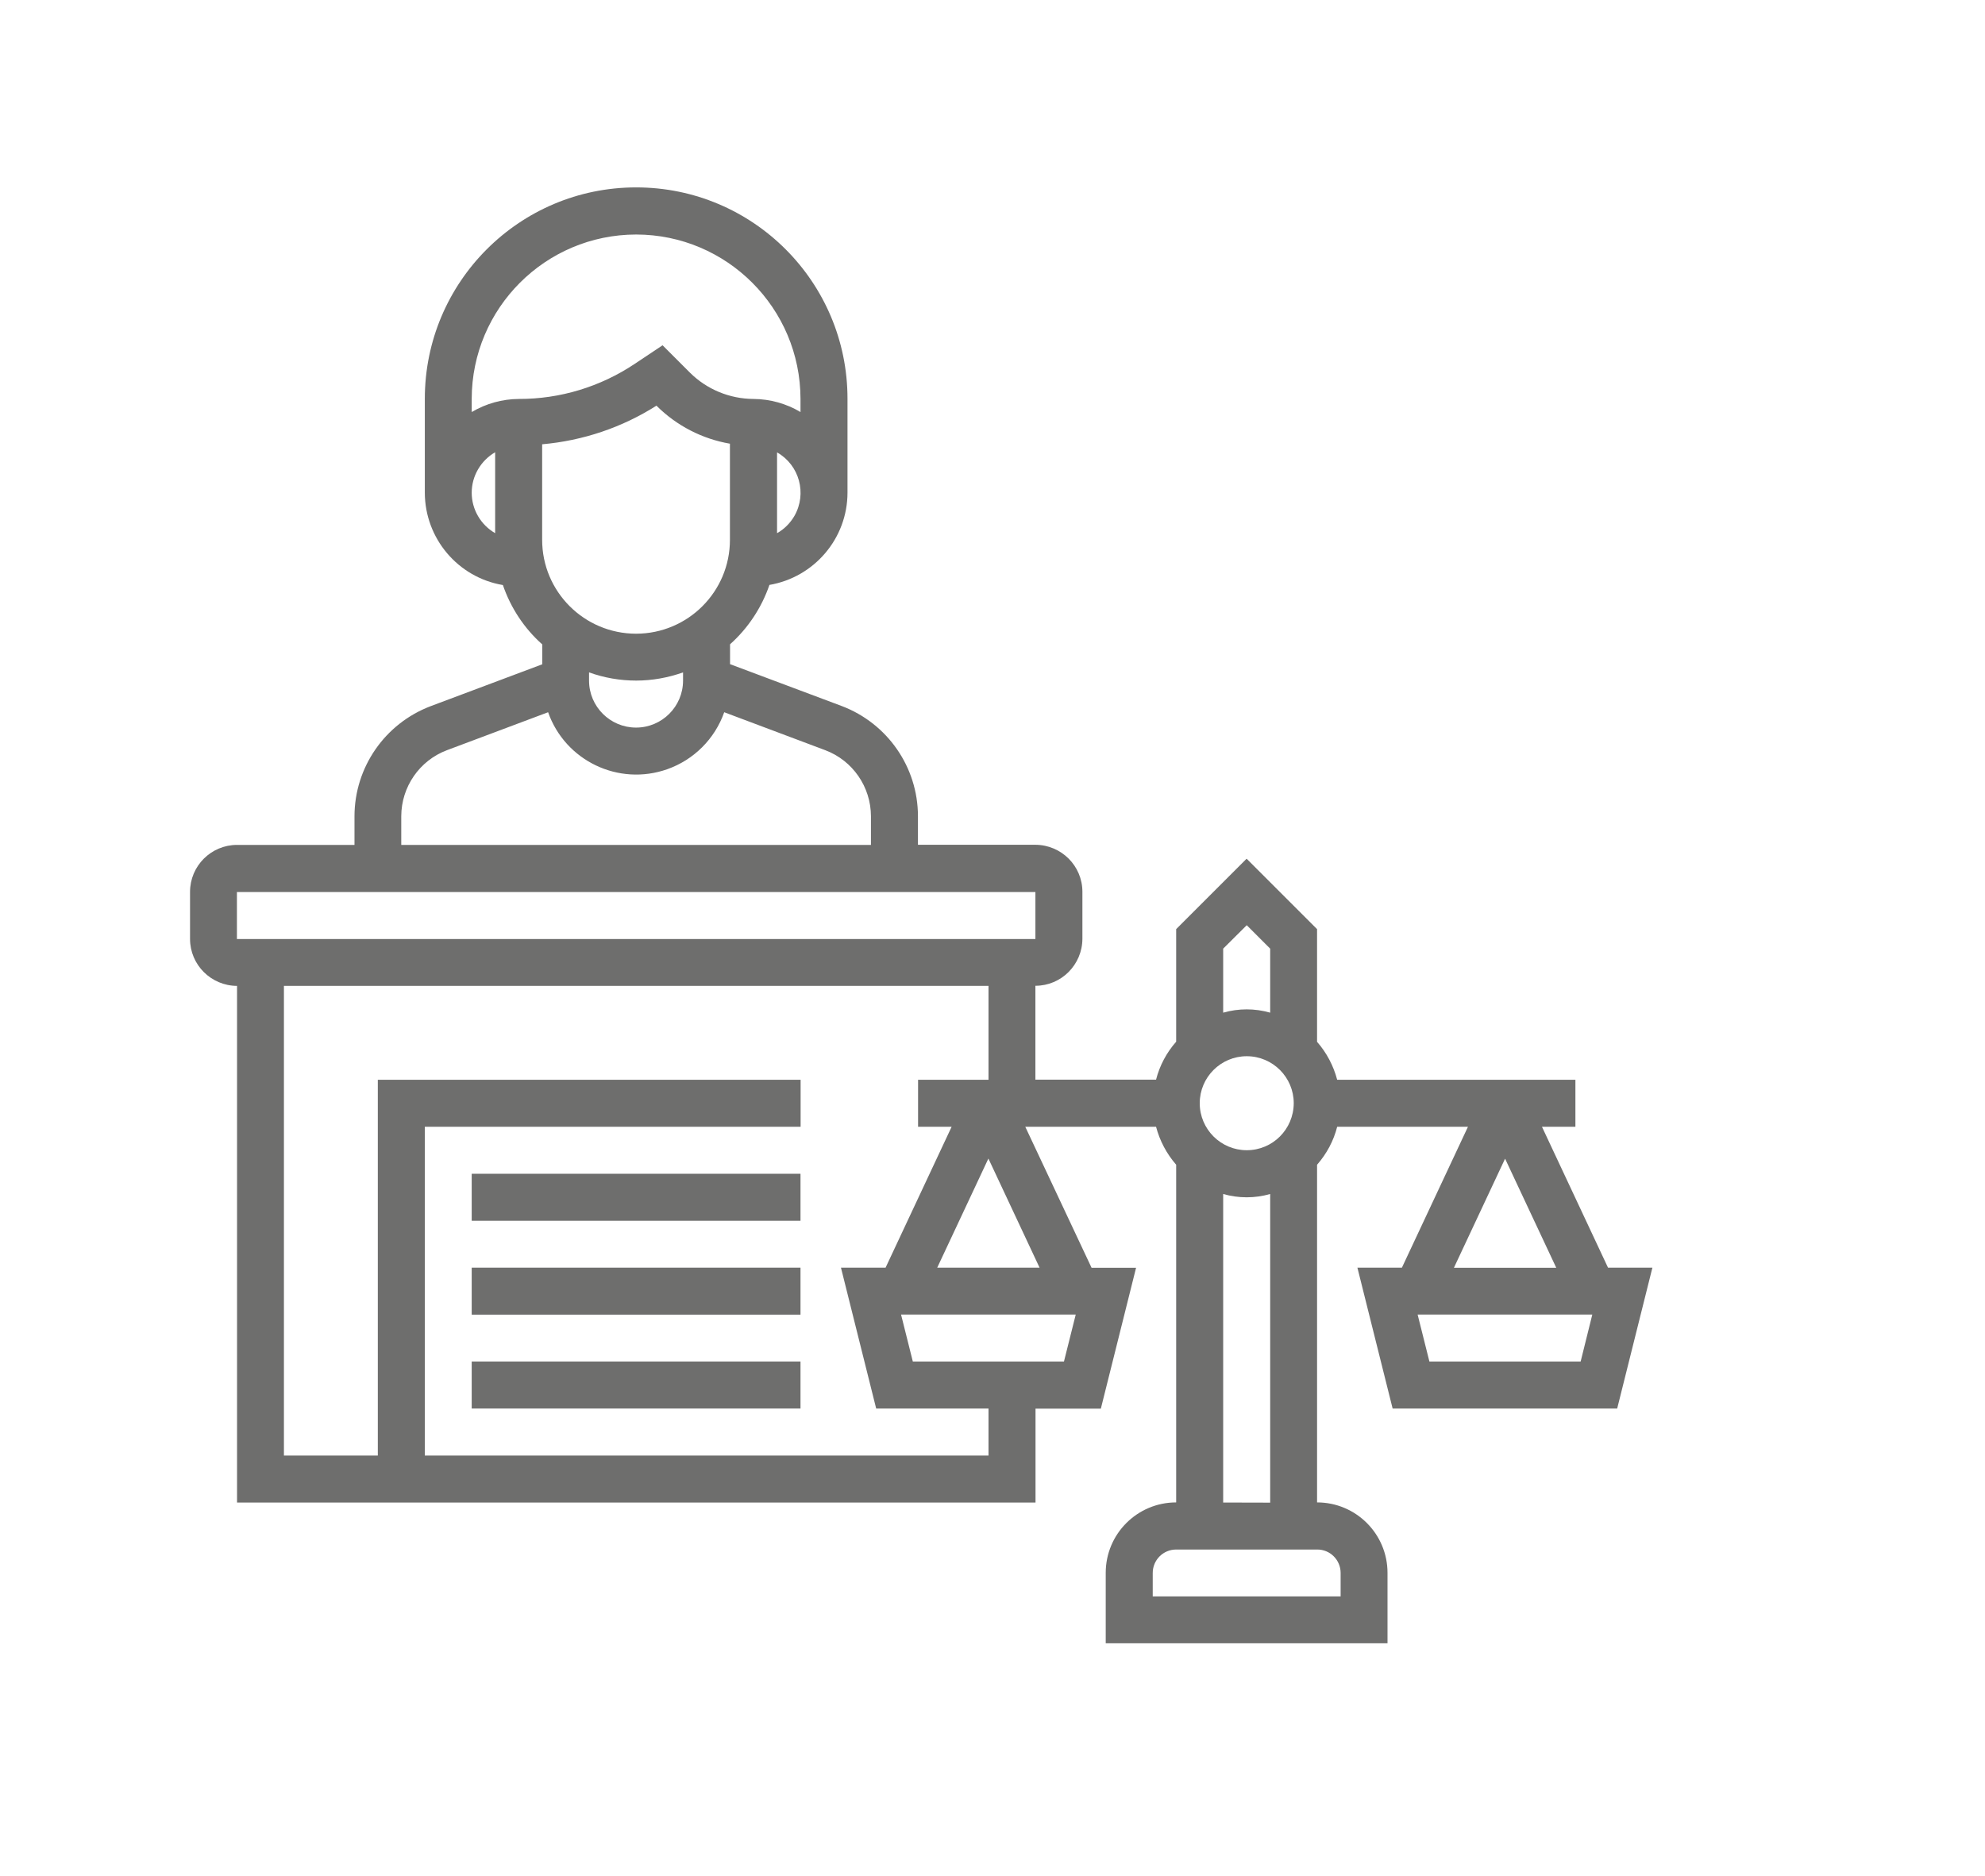 <?xml version="1.0" encoding="utf-8"?>
<!-- Generator: Adobe Illustrator 24.0.3, SVG Export Plug-In . SVG Version: 6.00 Build 0)  -->
<svg version="1.1" id="Calque_1" xmlns="http://www.w3.org/2000/svg" xmlns:xlink="http://www.w3.org/1999/xlink" x="0px" y="0px"
	 viewBox="0 0 166.81 157.68" style="enable-background:new 0 0 166.81 157.68;" xml:space="preserve">
<style type="text/css">
	.st0{fill:#6E6E6D;}
</style>
<path id="Tracé_8806" class="st0" d="M135.13,106.54l-5.55-11.84h2.81v-3.95h-20.02c-0.31-1.18-0.89-2.28-1.69-3.19v-9.47
	l-5.92-5.92l-5.92,5.92v9.46c-0.81,0.92-1.39,2.01-1.69,3.19H87.01v-7.89c2.18,0,3.94-1.77,3.95-3.95v-3.95
	c0-2.18-1.77-3.94-3.95-3.95h-9.87v-2.42c-0.01-4.11-2.56-7.78-6.4-9.24l-9.39-3.52v-1.67c1.51-1.35,2.65-3.07,3.31-4.99
	c3.78-0.65,6.56-3.92,6.56-7.76v-7.89c0-9.81-7.95-17.76-17.76-17.76S35.7,23.71,35.7,33.52v7.89c0.01,3.84,2.78,7.12,6.56,7.76
	c0.66,1.92,1.79,3.64,3.31,4.99v1.67l-9.38,3.52c-3.84,1.46-6.39,5.13-6.4,9.24v2.42h-9.87c-2.18,0-3.95,1.77-3.95,3.95v3.95
	c0,2.18,1.77,3.94,3.95,3.95v43.42h67.1v-7.89h5.49l2.96-11.84h-3.74L86.16,94.7h10.99c0.31,1.18,0.89,2.27,1.69,3.19v28.38
	c-3.27,0-5.92,2.65-5.92,5.92v5.92h23.68v-5.92c0-3.27-2.65-5.92-5.92-5.92V97.89c0.81-0.92,1.39-2.01,1.69-3.19h10.99l-5.55,11.84
	h-3.74l2.96,11.84h18.87l2.96-11.84L135.13,106.54z M104.77,96.67c-2.18,0-3.95-1.77-3.95-3.95s1.77-3.95,3.95-3.95
	c2.18,0,3.95,1.77,3.95,3.95l0,0C108.71,94.91,106.95,96.67,104.77,96.67z M104.77,77.76l1.97,1.97v5.38
	c-1.29-0.37-2.66-0.37-3.95,0v-5.38L104.77,77.76z M53.46,53.26c-4.36,0-7.9-3.53-7.9-7.89v-8.03c3.42-0.3,6.72-1.41,9.61-3.25
	l0.01,0.02c1.68,1.67,3.83,2.78,6.16,3.18v8.08C61.34,49.72,57.82,53.25,53.46,53.26z M65.3,44.81v-6.79
	c1.88,1.07,2.53,3.46,1.46,5.34C66.41,43.96,65.91,44.47,65.3,44.81L65.3,44.81z M53.46,19.71c7.62,0.01,13.8,6.19,13.81,13.82v1.1
	c-1.19-0.71-2.56-1.09-3.95-1.1c-2-0.01-3.92-0.8-5.34-2.21l-2.3-2.3l-2.34,1.56c-2.89,1.93-6.28,2.96-9.75,2.95
	c-1.39,0.01-2.75,0.39-3.95,1.1v-1.1C39.65,25.9,45.83,19.72,53.46,19.71z M39.64,41.41c0-1.4,0.76-2.7,1.97-3.4v6.8
	C40.4,44.11,39.64,42.82,39.64,41.41z M53.46,57.2c1.34,0,2.68-0.24,3.94-0.69v0.69c0,2.18-1.77,3.95-3.95,3.95
	c-2.18,0-3.95-1.77-3.95-3.95v-0.69C50.78,56.97,52.11,57.2,53.46,57.2z M33.72,68.59c0.01-2.46,1.53-4.67,3.84-5.54l8.5-3.19
	c1.44,4.09,5.93,6.23,10.01,4.79c2.24-0.79,4-2.55,4.79-4.79l8.49,3.19c2.31,0.87,3.83,3.08,3.84,5.54v2.42H33.72V68.59z
	 M19.91,74.97h67.1v3.95h-67.1V74.97z M83.06,122.33H35.7V94.7h31.58v-3.95H31.75v31.58h-7.89V82.86h59.21v7.89h-5.92v3.95h2.82
	l-5.55,11.84h-3.75l2.96,11.84h9.44V122.33z M89.41,114.43H76.71l-0.99-3.95H90.4L89.41,114.43z M78.76,106.54l4.3-9.17l4.3,9.17
	H78.76z M112.66,132.2v1.97H96.87v-1.97c0-1.09,0.88-1.97,1.97-1.97h11.84C111.78,130.22,112.66,131.11,112.66,132.2L112.66,132.2z
	 M102.79,126.28v-25.93c1.29,0.37,2.66,0.37,3.95,0v25.94L102.79,126.28z M126.48,97.38l4.3,9.17h-8.6L126.48,97.38z M132.83,114.43
	h-12.71l-0.99-3.95h14.68L132.83,114.43z"/>
<path id="Tracé_8807" class="st0" d="M39.64,98.65h27.63v3.95H39.64V98.65z"/>
<path id="Tracé_8808" class="st0" d="M39.64,106.54h27.63v3.95H39.64V106.54z"/>
<path id="Tracé_8809" class="st0" d="M39.64,114.43h27.63v3.95H39.64V114.43z"/>
</svg>
